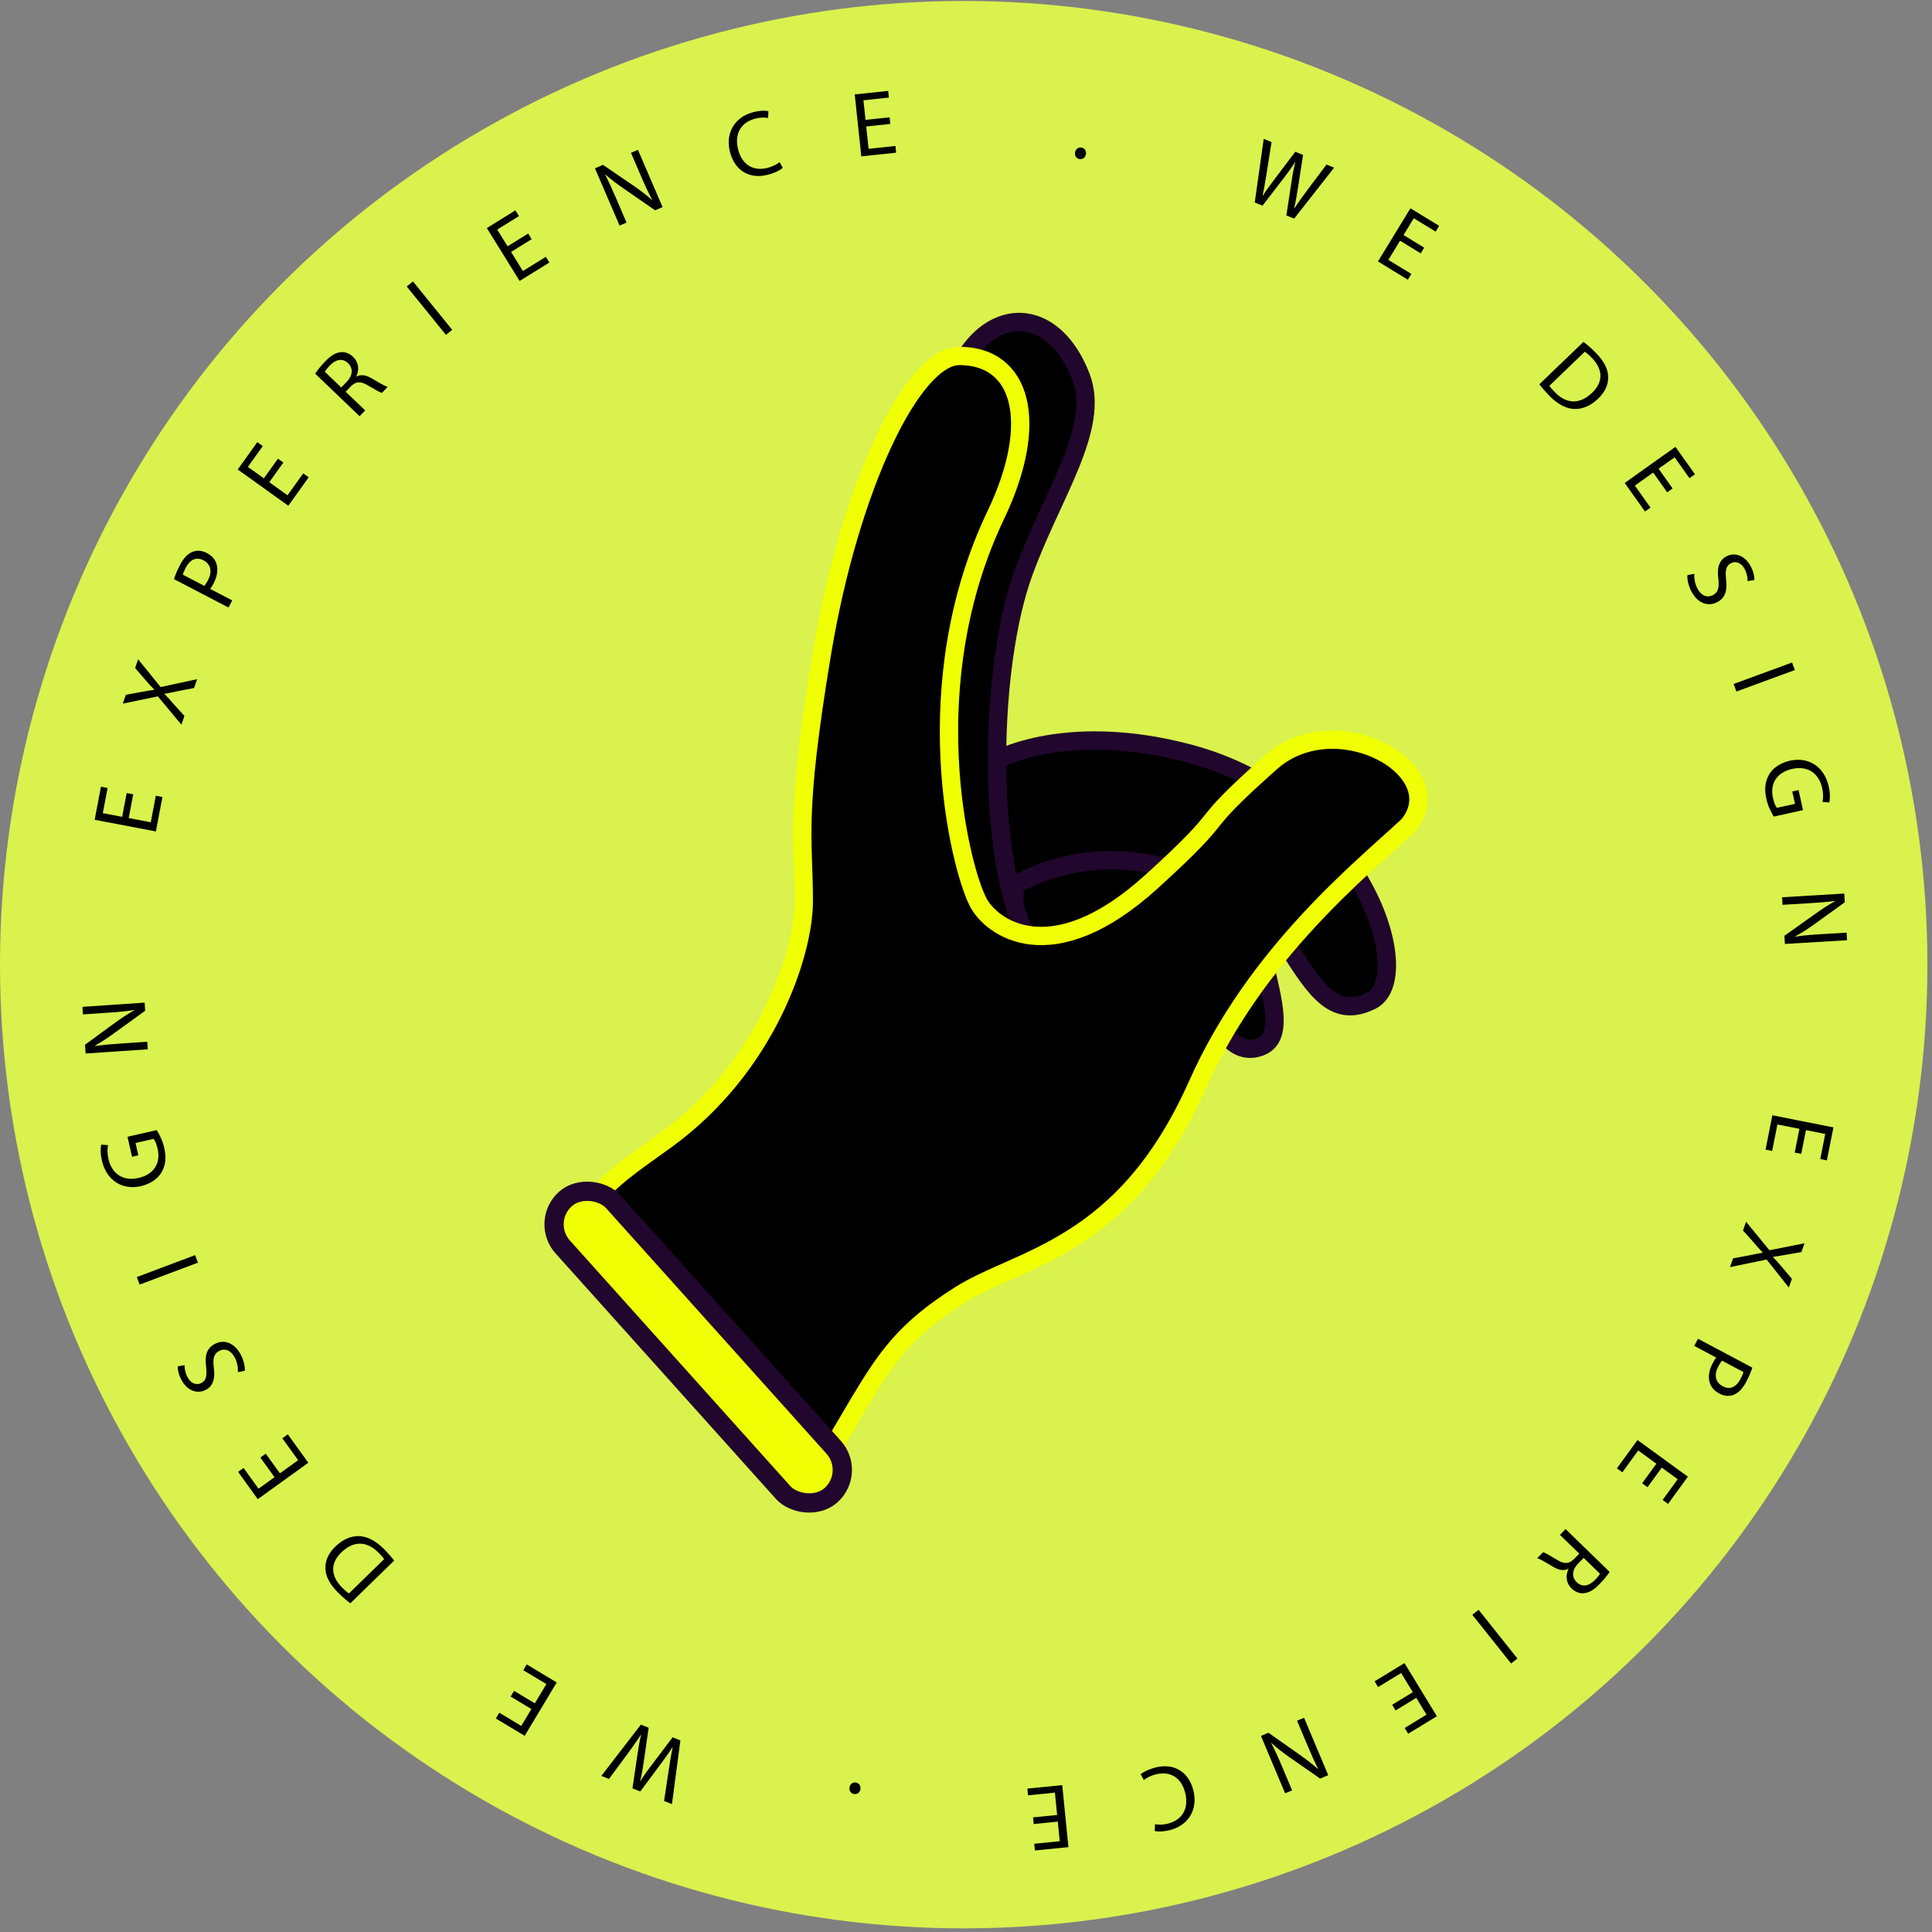 <svg width="202" height="202" viewBox="0 0 202 202" fill="none" xmlns="http://www.w3.org/2000/svg">
<rect x="0" y="0" width="202" height="202" fill="#808080" stroke="none"/>
<circle cx="100.759" cy="100.86" r="100.759" fill="#D9F24D"/>
<g clip-path="url(#clip0_2737_67222)">
<path d="M112.401 15.949C112.451 15.595 112.725 15.379 113.06 15.426C113.395 15.474 113.589 15.754 113.54 16.108C113.491 16.453 113.235 16.681 112.882 16.631C112.546 16.584 112.353 16.294 112.401 15.949Z" fill="black"/>
<path d="M131.19 21.172L132.128 14.518L132.951 14.854L132.418 18.197C132.29 19.021 132.142 19.839 132.012 20.464L132.029 20.471C132.373 19.912 132.853 19.274 133.378 18.58L135.428 15.868L136.242 16.201L135.724 19.561C135.6 20.346 135.468 21.127 135.299 21.798L135.315 21.806C135.712 21.195 136.156 20.594 136.651 19.92L138.692 17.204L139.488 17.53L135.311 22.859L134.497 22.526L135.022 19.075C135.149 18.229 135.266 17.588 135.435 16.946L135.417 16.939C135.064 17.494 134.688 18.029 134.146 18.716L132.003 21.504L131.19 21.172Z" fill="black"/>
<path d="M148.542 26.489L146.382 25.168L145.157 27.172L147.565 28.642L147.197 29.245L144.073 27.336L147.468 21.779L150.47 23.613L150.102 24.215L147.818 22.82L146.745 24.576L148.905 25.896L148.542 26.489Z" fill="black"/>
<path d="M165.563 35.74C165.974 36.057 166.437 36.455 166.899 36.935C167.736 37.806 168.13 38.62 168.142 39.4C168.161 40.187 167.852 40.952 167.092 41.683C166.325 42.419 165.471 42.784 164.618 42.761C163.757 42.744 162.823 42.247 161.947 41.335C161.531 40.903 161.204 40.521 160.944 40.18L165.563 35.74ZM161.994 40.338C162.113 40.517 162.32 40.747 162.547 40.984C163.793 42.28 165.193 42.287 166.461 41.068C167.576 40.011 167.677 38.707 166.444 37.425C166.143 37.112 165.887 36.902 165.698 36.775L161.994 40.338Z" fill="black"/>
<path d="M174.314 51.475L172.847 49.412L170.933 50.773L172.568 53.072L171.993 53.481L169.87 50.496L175.178 46.721L177.218 49.588L176.643 49.997L175.09 47.815L173.413 49.008L174.88 51.071L174.314 51.475Z" fill="black"/>
<path d="M177.151 59.996C177.119 60.438 177.201 61.016 177.468 61.53C177.864 62.293 178.498 62.53 179.082 62.228C179.622 61.947 179.771 61.478 179.667 60.542C179.512 59.426 179.698 58.589 180.513 58.166C181.413 57.699 182.47 58.099 183.052 59.223C183.358 59.814 183.443 60.314 183.432 60.647L182.716 60.757C182.721 60.516 182.693 60.041 182.421 59.517C182.011 58.729 181.384 58.673 180.99 58.877C180.45 59.158 180.366 59.647 180.471 60.605C180.601 61.778 180.387 62.521 179.538 62.961C178.646 63.423 177.532 63.164 176.825 61.8C176.536 61.244 176.383 60.55 176.429 60.134L177.151 59.996Z" fill="black"/>
<path d="M187.662 70.057L181.55 72.301L181.261 71.512L187.372 69.268L187.662 70.057Z" fill="black"/>
<path d="M185.455 85.377C185.242 85.038 184.866 84.358 184.676 83.5C184.464 82.537 184.535 81.691 184.993 80.937C185.401 80.274 186.176 79.747 187.166 79.529C189.064 79.121 190.739 80.118 191.208 82.251C191.37 82.987 191.336 83.598 191.264 83.901L190.55 83.85C190.627 83.477 190.656 83.026 190.514 82.385C190.173 80.837 188.989 80.039 187.395 80.389C185.781 80.744 185.042 81.925 185.367 83.407C185.486 83.945 185.643 84.296 185.779 84.464L187.675 84.046L187.39 82.754L188.05 82.608L188.511 84.703L185.455 85.377Z" fill="black"/>
<path d="M186.327 93.813L192.827 93.424L192.881 94.34L189.717 96.621C188.984 97.149 188.322 97.566 187.675 97.914L187.686 97.932C188.549 97.803 189.339 97.737 190.352 97.676L193.072 97.513L193.12 98.304L186.619 98.693L186.569 97.844L189.743 95.583C190.439 95.087 191.156 94.608 191.84 94.238L191.828 94.209C191.011 94.306 190.232 94.372 189.151 94.437L186.374 94.603L186.327 93.813Z" fill="black"/>
<path d="M187.647 120.506L188.139 118.025L185.837 117.568L185.288 120.335L184.597 120.197L185.309 116.607L191.694 117.874L191.009 121.322L190.318 121.184L190.839 118.56L188.821 118.16L188.329 120.641L187.647 120.506Z" fill="black"/>
<path d="M181.206 131.564L182.839 131.263C183.471 131.129 183.88 131.047 184.302 130.982L184.309 130.964C184.015 130.666 183.749 130.376 183.324 129.867L182.239 128.651L182.562 127.74L185 130.718L188.671 129.992L188.345 130.911L186.619 131.211C186.137 131.296 185.766 131.36 185.381 131.407L185.371 131.434C185.674 131.736 185.901 131.991 186.212 132.357L187.353 133.706L187.03 134.616L184.707 131.69L180.878 132.484L181.206 131.564Z" fill="black"/>
<path d="M183.22 142.995C183.09 143.385 182.892 143.883 182.575 144.48C182.185 145.215 181.728 145.662 181.24 145.84C180.798 146.011 180.281 145.977 179.769 145.704C179.248 145.427 178.919 145.056 178.775 144.608C178.565 143.993 178.691 143.239 179.077 142.513C179.195 142.291 179.312 142.091 179.445 141.943L177.14 140.718L177.534 139.975L183.22 142.995ZM180.051 142.265C179.922 142.405 179.797 142.6 179.665 142.848C179.189 143.745 179.335 144.522 180.129 144.944C180.888 145.348 181.541 145.005 181.976 144.186C182.149 143.861 182.255 143.6 182.289 143.454L180.051 142.265Z" fill="black"/>
<path d="M171.692 155.087L173.183 153.039L171.284 151.656L169.624 153.938L169.054 153.523L171.209 150.561L176.476 154.395L174.406 157.239L173.836 156.823L175.411 154.659L173.747 153.447L172.256 155.494L171.692 155.087Z" fill="black"/>
<path d="M168.293 164.348C168.058 164.714 167.669 165.184 167.265 165.6C166.64 166.245 166.117 166.546 165.571 166.581C165.134 166.615 164.687 166.436 164.327 166.087C163.71 165.488 163.678 164.702 163.991 164.049L163.97 164.029C163.495 164.268 162.953 164.16 162.361 163.799C161.561 163.318 161.003 162.992 160.729 162.913L161.335 162.29C161.541 162.342 162.044 162.628 162.754 163.062C163.533 163.55 164.018 163.537 164.571 163.009L165.123 162.442L163.1 160.475L163.686 159.873L168.293 164.348ZM165.579 162.884L164.98 163.501C164.354 164.146 164.31 164.897 164.844 165.417C165.447 166.003 166.135 165.822 166.76 165.191C167.044 164.9 167.218 164.666 167.284 164.541L165.579 162.884Z" fill="black"/>
<path d="M157.994 173.927L153.937 168.834L154.594 168.311L158.651 173.403L157.994 173.927Z" fill="black"/>
<path d="M145.557 178.243L147.717 176.927L146.496 174.923L144.088 176.391L143.722 175.789L146.846 173.885L150.233 179.441L147.232 181.269L146.865 180.668L149.149 179.276L148.079 177.519L145.918 178.836L145.557 178.243Z" fill="black"/>
<path d="M136.347 179.6L138.873 185.603L138.027 185.959L134.825 183.731C134.083 183.214 133.469 182.728 132.927 182.233L132.912 182.25C133.32 183.022 133.646 183.745 134.039 184.68L135.095 187.193L134.365 187.5L131.839 181.497L132.623 181.167L135.811 183.411C136.511 183.903 137.201 184.42 137.776 184.943L137.799 184.923C137.436 184.184 137.115 183.47 136.695 182.473L135.615 179.907L136.347 179.6Z" fill="black"/>
<path d="M119.265 185.505C119.527 185.28 120.089 184.982 120.858 184.789C122.639 184.346 124.26 185.137 124.775 187.209C125.268 189.187 124.261 190.861 122.303 191.349C121.514 191.546 120.976 191.501 120.733 191.442L120.764 190.727C121.111 190.8 121.58 190.802 122.104 190.672C123.585 190.303 124.334 189.111 123.92 187.452C123.535 185.905 122.397 185.133 120.86 185.516C120.363 185.639 119.882 185.869 119.594 186.11L119.265 185.505Z" fill="black"/>
<path d="M108.008 190.016L110.529 189.765L110.296 187.428L107.487 187.708L107.417 187.006L111.063 186.643L111.709 193.127L108.207 193.475L108.137 192.773L110.802 192.508L110.598 190.459L108.077 190.71L108.008 190.016Z" fill="black"/>
<path d="M89.962 187.05C89.916 187.404 89.644 187.623 89.309 187.577C88.973 187.533 88.775 187.254 88.822 186.899C88.868 186.554 89.123 186.325 89.477 186.371C89.812 186.416 90.007 186.705 89.962 187.05Z" fill="black"/>
<path d="M71.14 181.971L70.255 188.63L69.431 188.3L69.936 184.955C70.058 184.13 70.198 183.311 70.324 182.686L70.306 182.678C69.967 183.24 69.491 183.882 68.973 184.579L66.946 187.307L66.129 186.981L66.621 183.619C66.738 182.832 66.863 182.051 67.028 181.378L67.01 181.371C66.62 181.984 66.18 182.589 65.69 183.266L63.672 185.997L62.874 185.678L67.005 180.318L67.821 180.644L67.324 184.098C67.205 184.944 67.093 185.587 66.931 186.229L66.948 186.236C67.296 185.678 67.667 185.14 68.204 184.449L70.325 181.645L71.14 181.971Z" fill="black"/>
<path d="M53.749 176.787L55.918 178.091L57.127 176.079L54.709 174.625L55.072 174.021L58.21 175.907L54.857 181.489L51.843 179.678L52.206 179.073L54.5 180.452L55.56 178.688L53.39 177.385L53.749 176.787Z" fill="black"/>
<path d="M36.629 167.634C36.215 167.321 35.749 166.926 35.284 166.449C34.441 165.584 34.041 164.773 34.024 163.993C34 163.207 34.303 162.439 35.057 161.704C35.818 160.962 36.67 160.59 37.523 160.608C38.384 160.619 39.32 161.109 40.204 162.015C40.623 162.443 40.952 162.824 41.215 163.162L36.629 167.634ZM40.165 163.012C40.045 162.832 39.836 162.604 39.606 162.369C38.352 161.082 36.951 161.085 35.692 162.313C34.586 163.379 34.495 164.682 35.736 165.955C36.039 166.266 36.296 166.475 36.486 166.6L40.165 163.012Z" fill="black"/>
<path d="M27.786 151.989L29.267 154.042L31.171 152.669L29.521 150.38L30.093 149.967L32.235 152.937L26.952 156.747L24.894 153.893L25.466 153.48L27.031 155.651L28.701 154.448L27.22 152.394L27.786 151.989Z" fill="black"/>
<path d="M24.87 143.462C24.899 143.02 24.813 142.443 24.542 141.93C24.141 141.169 23.505 140.936 22.923 141.242C22.384 141.526 22.238 141.996 22.349 142.933C22.512 144.05 22.332 144.888 21.519 145.316C20.621 145.79 19.562 145.398 18.972 144.277C18.66 143.687 18.571 143.187 18.582 142.854L19.298 142.739C19.294 142.981 19.326 143.456 19.601 143.977C20.016 144.765 20.644 144.815 21.038 144.608C21.576 144.323 21.657 143.833 21.545 142.876C21.407 141.703 21.616 140.959 22.463 140.512C23.352 140.043 24.469 140.295 25.186 141.655C25.479 142.211 25.637 142.904 25.594 143.319L24.87 143.462Z" fill="black"/>
<path d="M14.304 133.523L20.398 131.229L20.695 132.016L14.6 134.31L14.304 133.523Z" fill="black"/>
<path d="M16.382 118.158C16.598 118.496 16.98 119.172 17.176 120.029C17.395 120.99 17.33 121.838 16.878 122.596C16.476 123.262 15.704 123.795 14.715 124.022C12.819 124.444 11.137 123.46 10.65 121.33C10.483 120.596 10.512 119.984 10.582 119.68L11.296 119.726C11.223 120.1 11.197 120.551 11.344 121.192C11.696 122.737 12.887 123.526 14.481 123.163C16.092 122.795 16.822 121.607 16.484 120.128C16.361 119.591 16.202 119.24 16.064 119.073L14.171 119.505L14.464 120.796L13.805 120.947L13.328 118.855L16.382 118.158Z" fill="black"/>
<path d="M15.45 109.71L8.949 110.149L8.887 109.233L12.036 106.928C12.764 106.394 13.425 105.971 14.069 105.618L14.058 105.6C13.195 105.735 12.405 105.808 11.392 105.877L8.672 106.06L8.62 105.27L15.12 104.83L15.178 105.68L12.018 107.966C11.326 108.468 10.612 108.953 9.93 109.328L9.941 109.356C10.759 109.252 11.538 109.18 12.618 109.107L15.396 108.92L15.45 109.71Z" fill="black"/>
<path d="M13.929 83.044L13.456 85.532L15.763 85.972L16.291 83.199L16.983 83.33L16.299 86.93L9.897 85.713L10.555 82.256L11.248 82.387L10.749 85.018L12.771 85.403L13.245 82.915L13.929 83.044Z" fill="black"/>
<path d="M20.293 71.933L18.662 72.248C18.031 72.388 17.623 72.471 17.201 72.54L17.195 72.558C17.491 72.855 17.759 73.142 18.188 73.648L19.283 74.855L18.966 75.768L16.504 72.81L12.839 73.566L13.158 72.644L14.882 72.33C15.362 72.241 15.733 72.174 16.118 72.124L16.127 72.096C15.822 71.797 15.593 71.543 15.279 71.179L14.127 69.841L14.443 68.928L16.79 71.835L20.611 71.01L20.293 71.933Z" fill="black"/>
<path d="M18.19 60.55C18.318 60.16 18.512 59.661 18.824 59.061C19.208 58.325 19.66 57.874 20.147 57.693C20.586 57.519 21.104 57.549 21.617 57.816C22.139 58.089 22.471 58.456 22.618 58.904C22.833 59.517 22.712 60.27 22.333 60.998C22.216 61.221 22.101 61.422 21.969 61.571L24.282 62.776L23.894 63.52L18.19 60.55ZM21.361 61.255C21.488 61.114 21.613 60.917 21.743 60.668C22.211 59.77 22.06 58.994 21.263 58.579C20.501 58.182 19.852 58.529 19.424 59.352C19.254 59.677 19.15 59.939 19.118 60.085L21.361 61.255Z" fill="black"/>
<path d="M29.628 48.361L28.154 50.418L30.062 51.785L31.705 49.493L32.278 49.903L30.146 52.879L24.855 49.086L26.903 46.228L27.476 46.639L25.917 48.814L27.589 50.012L29.063 47.955L29.628 48.361Z" fill="black"/>
<path d="M32.956 39.071C33.188 38.703 33.574 38.23 33.975 37.812C34.596 37.162 35.116 36.857 35.662 36.819C36.099 36.782 36.547 36.957 36.91 37.305C37.531 37.9 37.568 38.685 37.262 39.341L37.282 39.361C37.756 39.117 38.298 39.222 38.894 39.579C39.696 40.054 40.257 40.377 40.532 40.452L39.931 41.08C39.724 41.031 39.219 40.747 38.505 40.319C37.723 39.836 37.238 39.854 36.689 40.386L36.141 40.957L38.179 42.909L37.596 43.517L32.956 39.071ZM35.68 40.515L36.274 39.894C36.896 39.245 36.934 38.493 36.397 37.979C35.789 37.397 35.103 37.583 34.481 38.218C34.2 38.511 34.029 38.747 33.962 38.872L35.68 40.515Z" fill="black"/>
<path d="M43.18 29.424L47.279 34.483L46.626 35.012L42.526 29.953L43.18 29.424Z" fill="black"/>
<path d="M55.587 25.009L53.436 26.341L54.672 28.336L57.069 26.85L57.44 27.449L54.33 29.377L50.901 23.845L53.889 21.994L54.261 22.593L51.987 24.002L53.071 25.75L55.221 24.418L55.587 25.009Z" fill="black"/>
<path d="M64.781 23.587L62.206 17.6L63.05 17.237L66.272 19.441C67.018 19.951 67.635 20.433 68.183 20.924L68.198 20.907C67.782 20.138 67.451 19.417 67.05 18.484L65.972 15.979L66.701 15.666L69.276 21.654L68.494 21.989L65.286 19.769C64.582 19.283 63.889 18.771 63.308 18.252L63.285 18.272C63.654 19.008 63.981 19.719 64.409 20.715L65.509 23.273L64.781 23.587Z" fill="black"/>
<path d="M81.846 17.552C81.585 17.778 81.024 18.082 80.256 18.278C78.477 18.733 76.851 17.953 76.321 15.883C75.815 13.908 76.811 12.226 78.769 11.726C79.555 11.524 80.094 11.566 80.338 11.623L80.311 12.338C79.964 12.268 79.496 12.268 78.972 12.402C77.492 12.78 76.751 13.978 77.176 15.635C77.57 17.18 78.714 17.944 80.249 17.552C80.745 17.425 81.225 17.193 81.511 16.95L81.846 17.552Z" fill="black"/>
<path d="M93.085 12.957L90.568 13.224L90.816 15.559L93.621 15.261L93.695 15.962L90.054 16.348L89.366 9.872L92.864 9.502L92.939 10.203L90.277 10.486L90.494 12.533L93.012 12.265L93.085 12.957Z" fill="black"/>
</g>
<path d="M131.91 98.86C126.166 90.244 118.507 87.37 106.062 92.157V97.901C109.572 102.05 126.166 98.669 126.166 101.732C126.166 105.562 128.397 110.914 131.91 109.391C134.782 108.147 132.229 102.37 131.91 98.86Z" fill="black" stroke="#21072D" stroke-width="1.915"/>
<path d="M124.249 78.759C112.283 75.612 104.463 78.757 102.229 80.672L105.102 93.118C117.547 85.459 131.065 93.331 134.78 99.15C137.652 103.649 139.567 106.521 143.396 104.606C148.183 102.213 142.439 83.544 124.249 78.759Z" fill="black" stroke="#21072D" stroke-width="1.915"/>
<path d="M98.576 45.444C99.583 32.513 109.317 29.825 113.018 39.398C115.09 44.756 109.995 51.657 107.015 59.886C103.467 69.682 103.185 88.635 107.015 97.251C107.72 98.838 108.846 99.61 110.188 99.83C114.861 99.532 120.318 95.969 123.29 93.421C121.571 95.141 114.672 100.565 110.188 99.83C107.835 99.98 105.681 99.302 104.142 97.251C99.547 91.124 88.044 60.759 98.576 45.444Z" fill="black" stroke="#21072D" stroke-width="1.915"/>
<path d="M84.039 94.258C84.039 99.619 80.209 111.491 69.678 119.15C65.729 122.022 60.624 125.212 60.624 129.074C66.687 134.18 78.677 151.892 84.039 156.487L89.783 146.732C92.655 141.945 94.57 139.073 100.314 135.425C106.626 131.417 117.546 130.638 125.205 113.406C131.332 99.62 142.438 90.778 147.225 86.311C152.012 80.566 139.757 73.59 132.864 79.717C124.248 87.376 129.295 84.093 120.419 92.162C109.888 101.736 103.574 96.949 102.229 94.258C100.314 90.427 95.663 71.545 104.118 53.842C108.77 44.102 106.805 37.217 100.314 37.217C95.368 37.217 88.826 50.994 85.953 68.227C83.081 85.459 84.039 87.556 84.039 94.258Z" fill="black" stroke="#F0FF04" stroke-width="1.915" stroke-linecap="round"/>
<rect x="56.468" y="127.737" width="7.091" height="41.597" rx="3.545" transform="rotate(-41.91 56.468 127.737)" fill="#F0FF04" stroke="#21072D" stroke-width="2.015"/>
<defs>
<clipPath id="clip0_2737_67222">
<rect width="184.5" height="183.972" fill="white" transform="translate(8.624 9.506)"/>
</clipPath>
</defs>
</svg>
